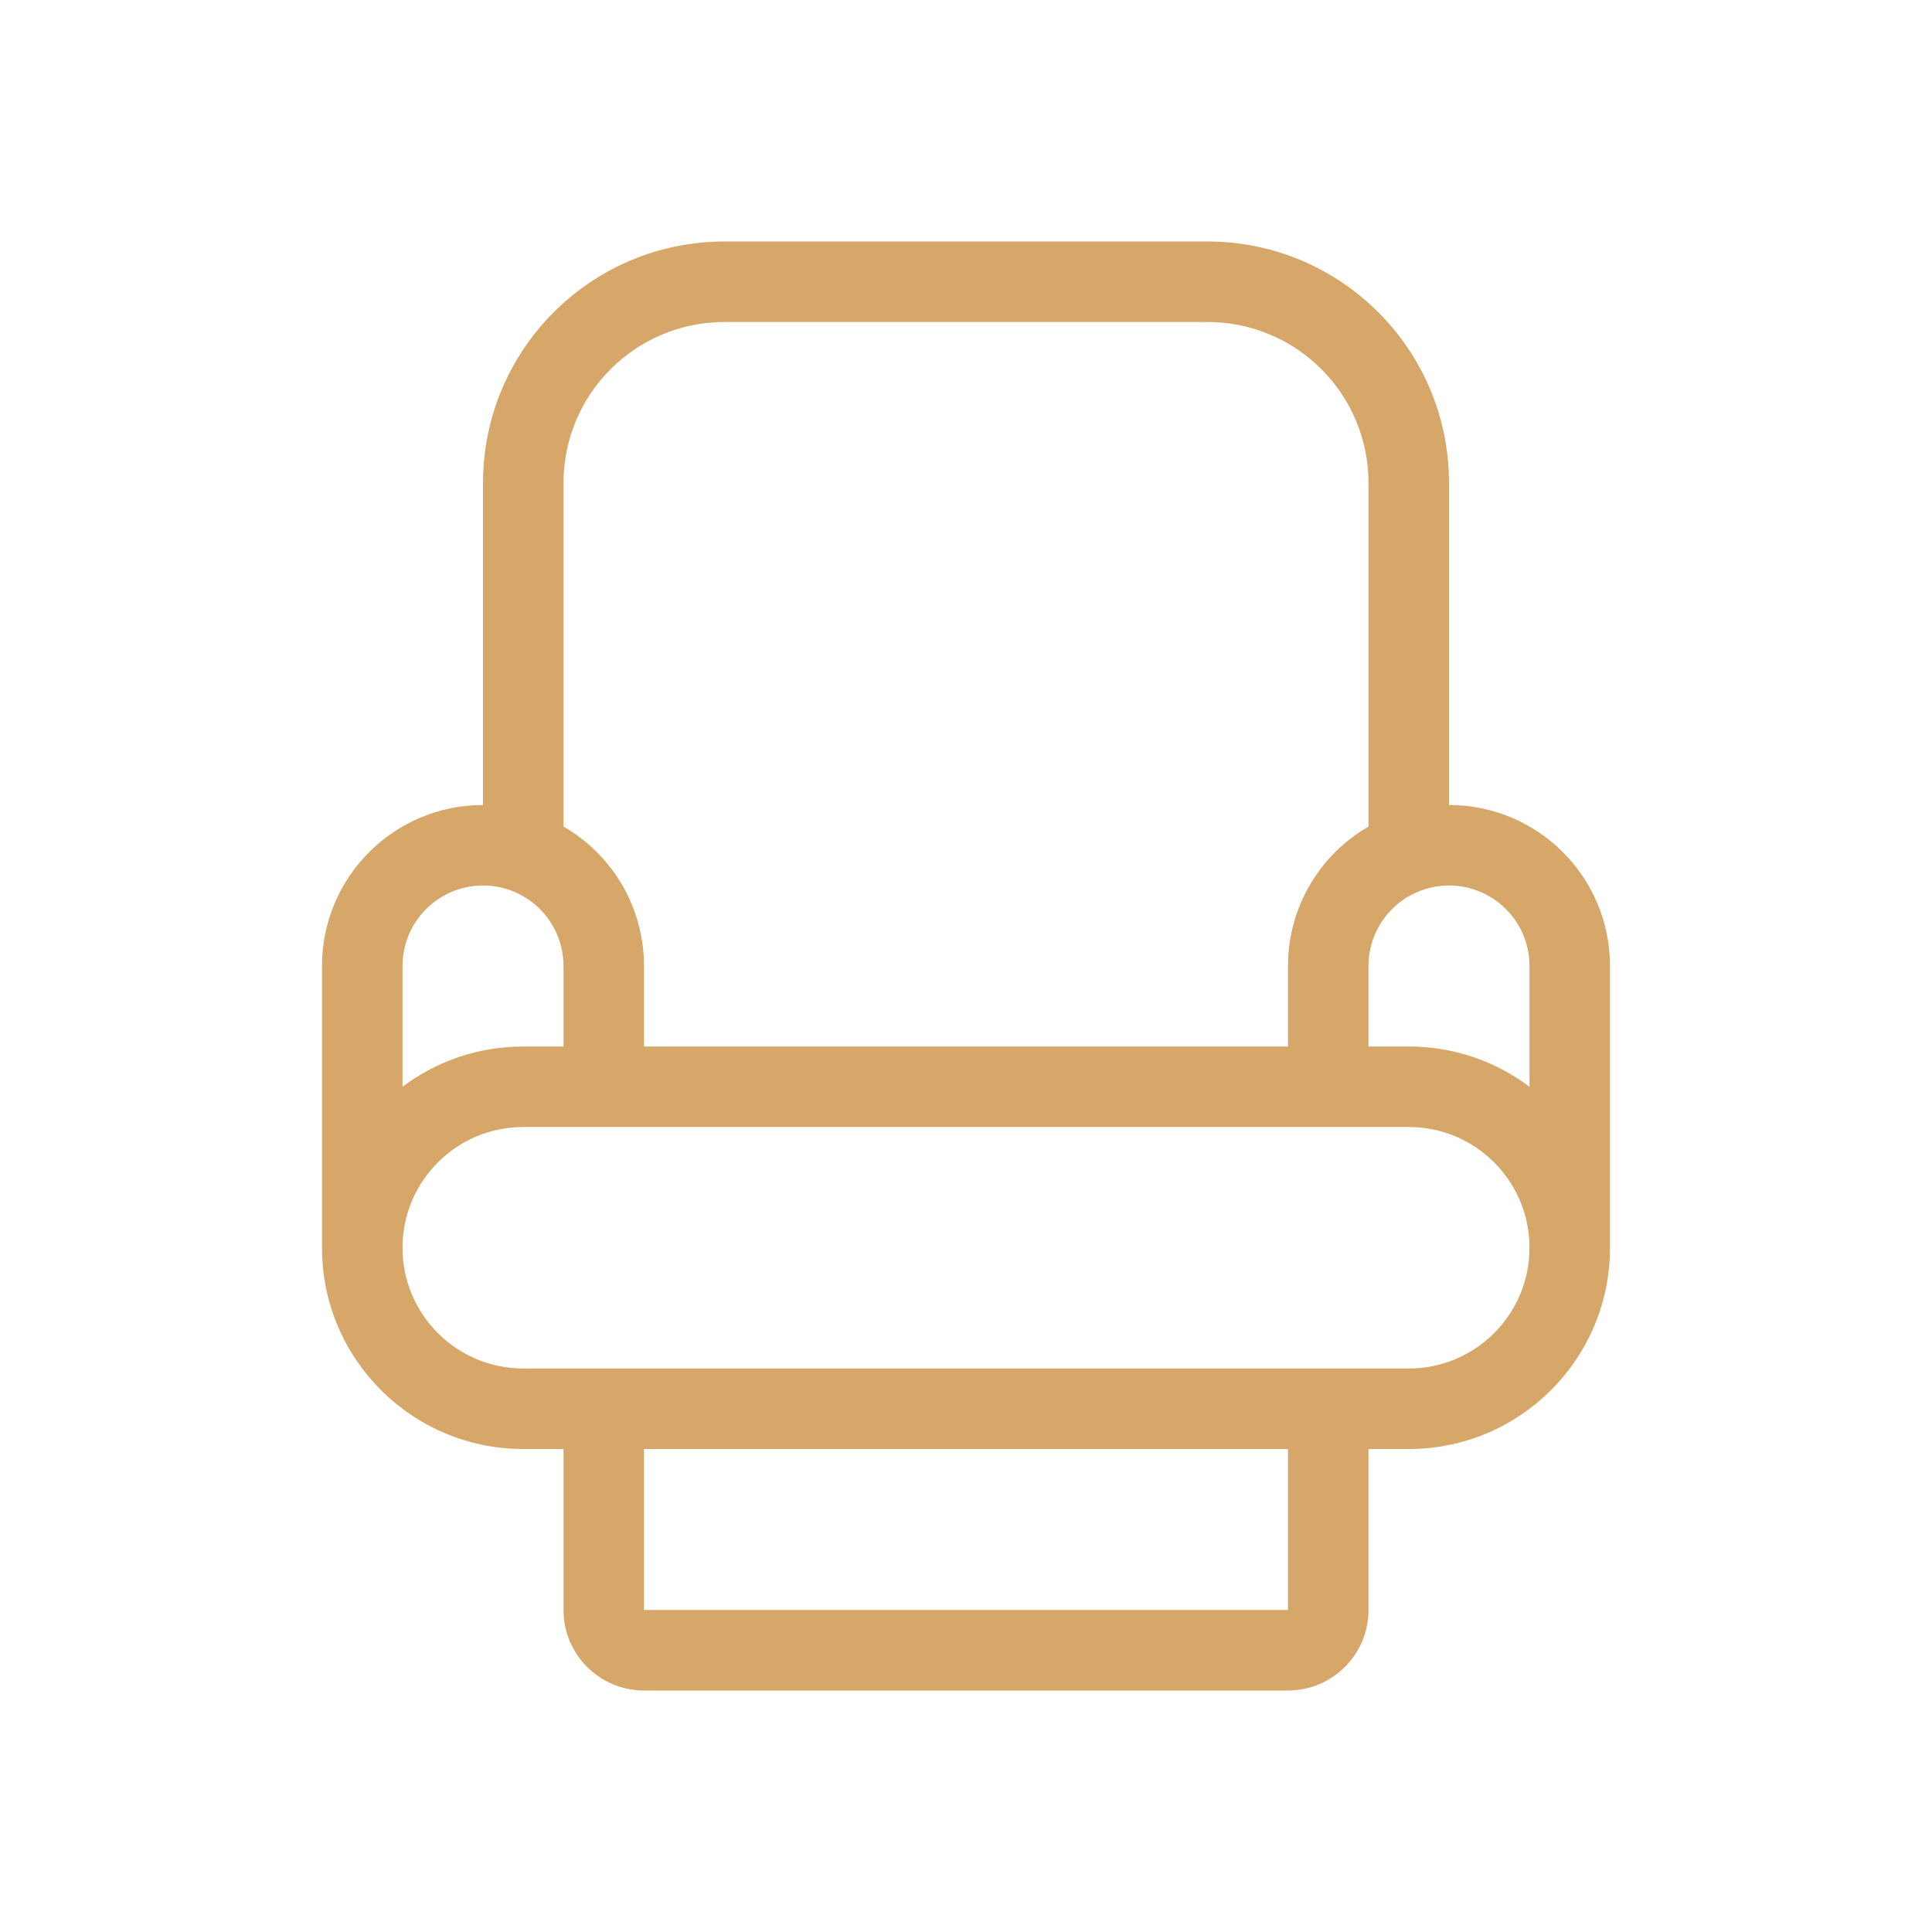 <svg width="24" height="24" viewBox="0 0 24 24" fill="none" xmlns="http://www.w3.org/2000/svg">
<path fill-rule="evenodd" clip-rule="evenodd" d="M4 15.5V12C4 10.895 4.895 10 6 10V6C6 4.343 7.343 3 9 3H15C16.657 3 18 4.343 18 6V10C19.105 10 20 10.895 20 12V15.5C20 16.881 18.881 18 17.5 18H17V20C17 20.552 16.552 21 16 21H8C7.448 21 7 20.552 7 20V18H6.5C5.119 18 4 16.881 4 15.5ZM15 4H9C7.895 4 7 4.895 7 6V10.268C7.598 10.613 8 11.26 8 12V13H16V12C16 11.26 16.402 10.613 17 10.268V6C17 4.895 16.105 4 15 4ZM7 13V12C7 11.448 6.552 11 6 11C5.448 11 5 11.448 5 12V13.5C5.418 13.186 5.937 13 6.5 13H7ZM19 12V13.5C18.582 13.186 18.063 13 17.5 13H17V12C17 11.448 17.448 11 18 11C18.552 11 19 11.448 19 12ZM17.5 14H6.5C5.672 14 5 14.672 5 15.5C5 16.328 5.672 17 6.5 17H17.5C18.328 17 19 16.328 19 15.5C19 14.672 18.328 14 17.5 14ZM8 18H16V20H8V18Z" fill="#D6A768"/>
</svg>
